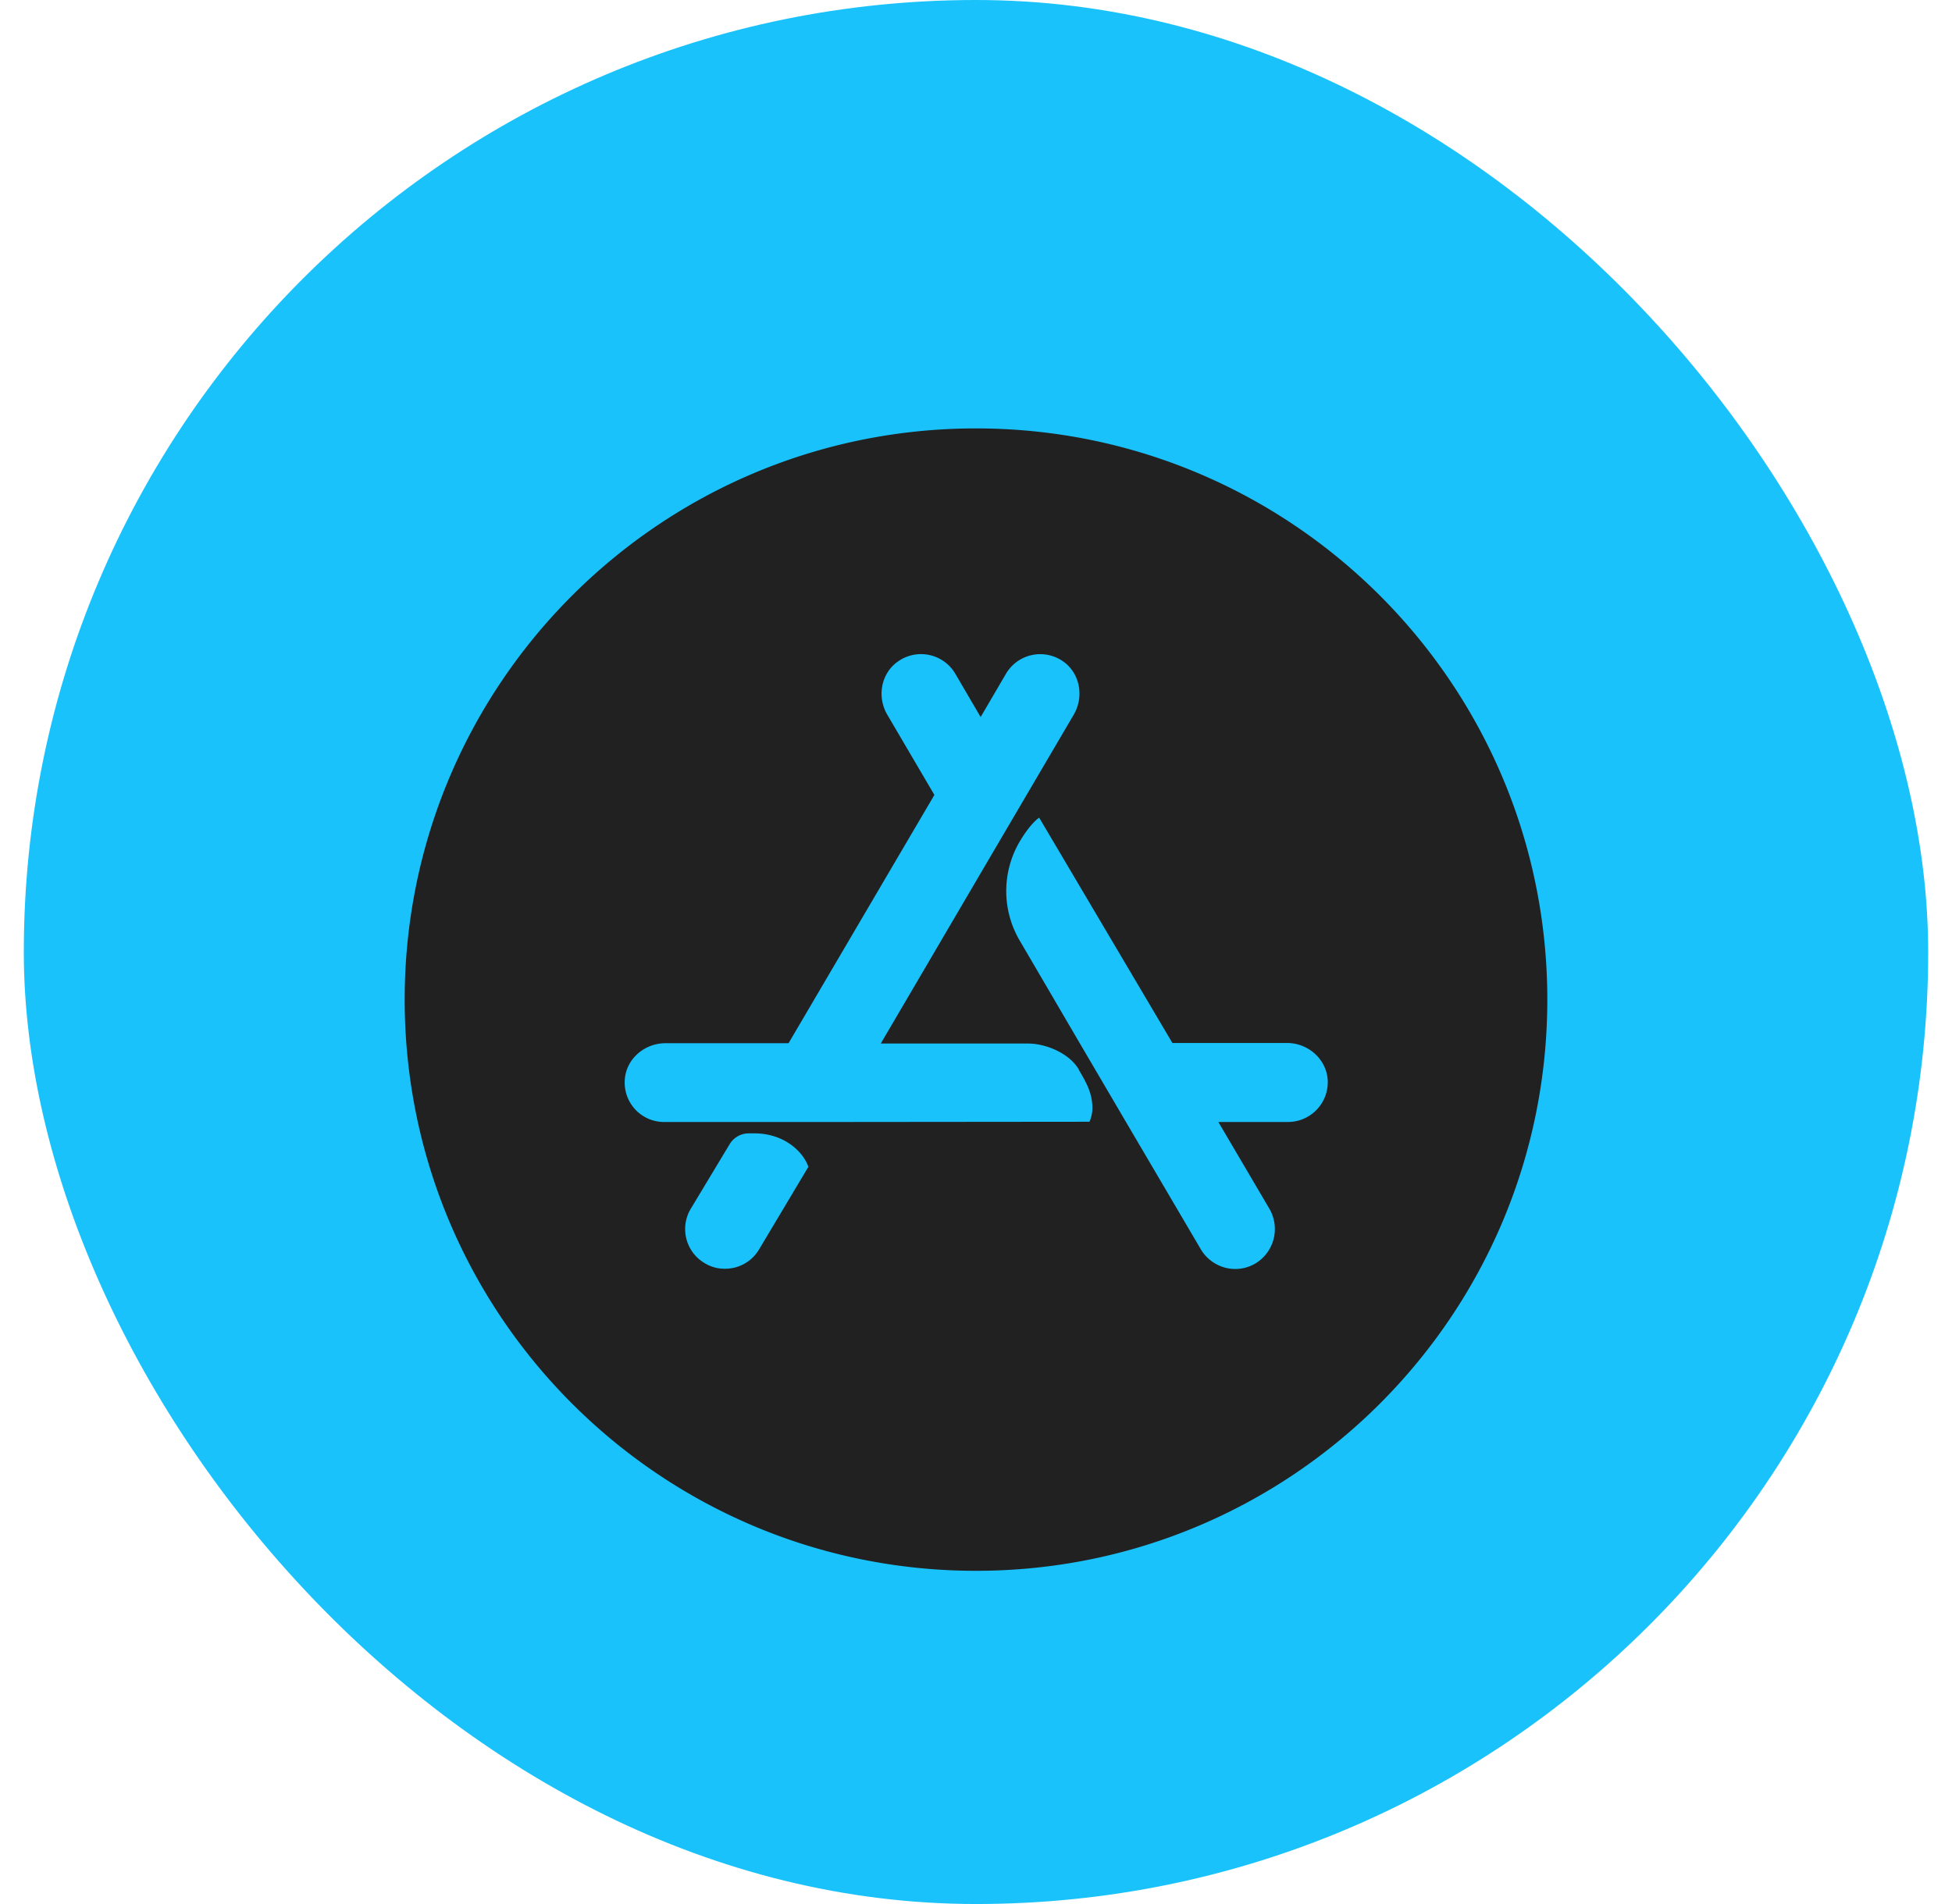 <svg xmlns="http://www.w3.org/2000/svg" width="41" height="40" fill="none"><rect width="40" height="40" x=".5" fill="#1AC2FB" rx="20"/><g filter="url(#a)"><path fill="#212121" d="M20.5 8c-6.629 0-12 5.371-12 12s5.371 12 12 12 12-5.371 12-12-5.371-12-12-12Zm-4.554 17.244a.828.828 0 0 1-.72.41.798.798 0 0 1-.422-.116.83.83 0 0 1-.3-1.136l.82-1.362a.468.468 0 0 1 .403-.23h.121c.594 0 1.01.357 1.131.703l-1.033 1.731Zm6.935-2.678-5.364.005h-3.565a.827.827 0 0 1-.83-.865c.016-.45.409-.79.856-.79h2.585l3.063-5.216-.992-1.69c-.223-.385-.124-.893.259-1.135a.835.835 0 0 1 1.171.277l.53.906h.007l.53-.906a.835.835 0 0 1 1.169-.277c.38.242.479.75.254 1.137l-.992 1.69-.965 1.644-2.094 3.571v.006h3.087c.386 0 .871.208 1.067.542l.017.035c.174.294.271.496.271.79a.739.739 0 0 1-.062.277l-.002-.002Zm4.165.005h-1.452v.006l1.062 1.806a.846.846 0 0 1-.277 1.154.831.831 0 0 1-.847.012.842.842 0 0 1-.307-.299l-1.57-2.671-.974-1.66-1.258-2.151a2.055 2.055 0 0 1-.035-2.036c.249-.439.439-.554.439-.554l2.798 4.733h2.406c.45 0 .836.346.857.79a.837.837 0 0 1-.84.87h-.002Z"/></g><defs><filter id="a" width="24" height="25" x="8.5" y="8" color-interpolation-filters="sRGB" filterUnits="userSpaceOnUse"><feFlood flood-opacity="0" result="BackgroundImageFix"/><feColorMatrix in="SourceAlpha" result="hardAlpha" values="0 0 0 0 0 0 0 0 0 0 0 0 0 0 0 0 0 0 127 0"/><feOffset dy="1"/><feComposite in2="hardAlpha" operator="out"/><feColorMatrix values="0 0 0 0 1 0 0 0 0 1 0 0 0 0 1 0 0 0 0.4 0"/><feBlend in2="BackgroundImageFix" result="effect1_dropShadow_89_355"/><feBlend in="SourceGraphic" in2="effect1_dropShadow_89_355" result="shape"/></filter></defs></svg>
